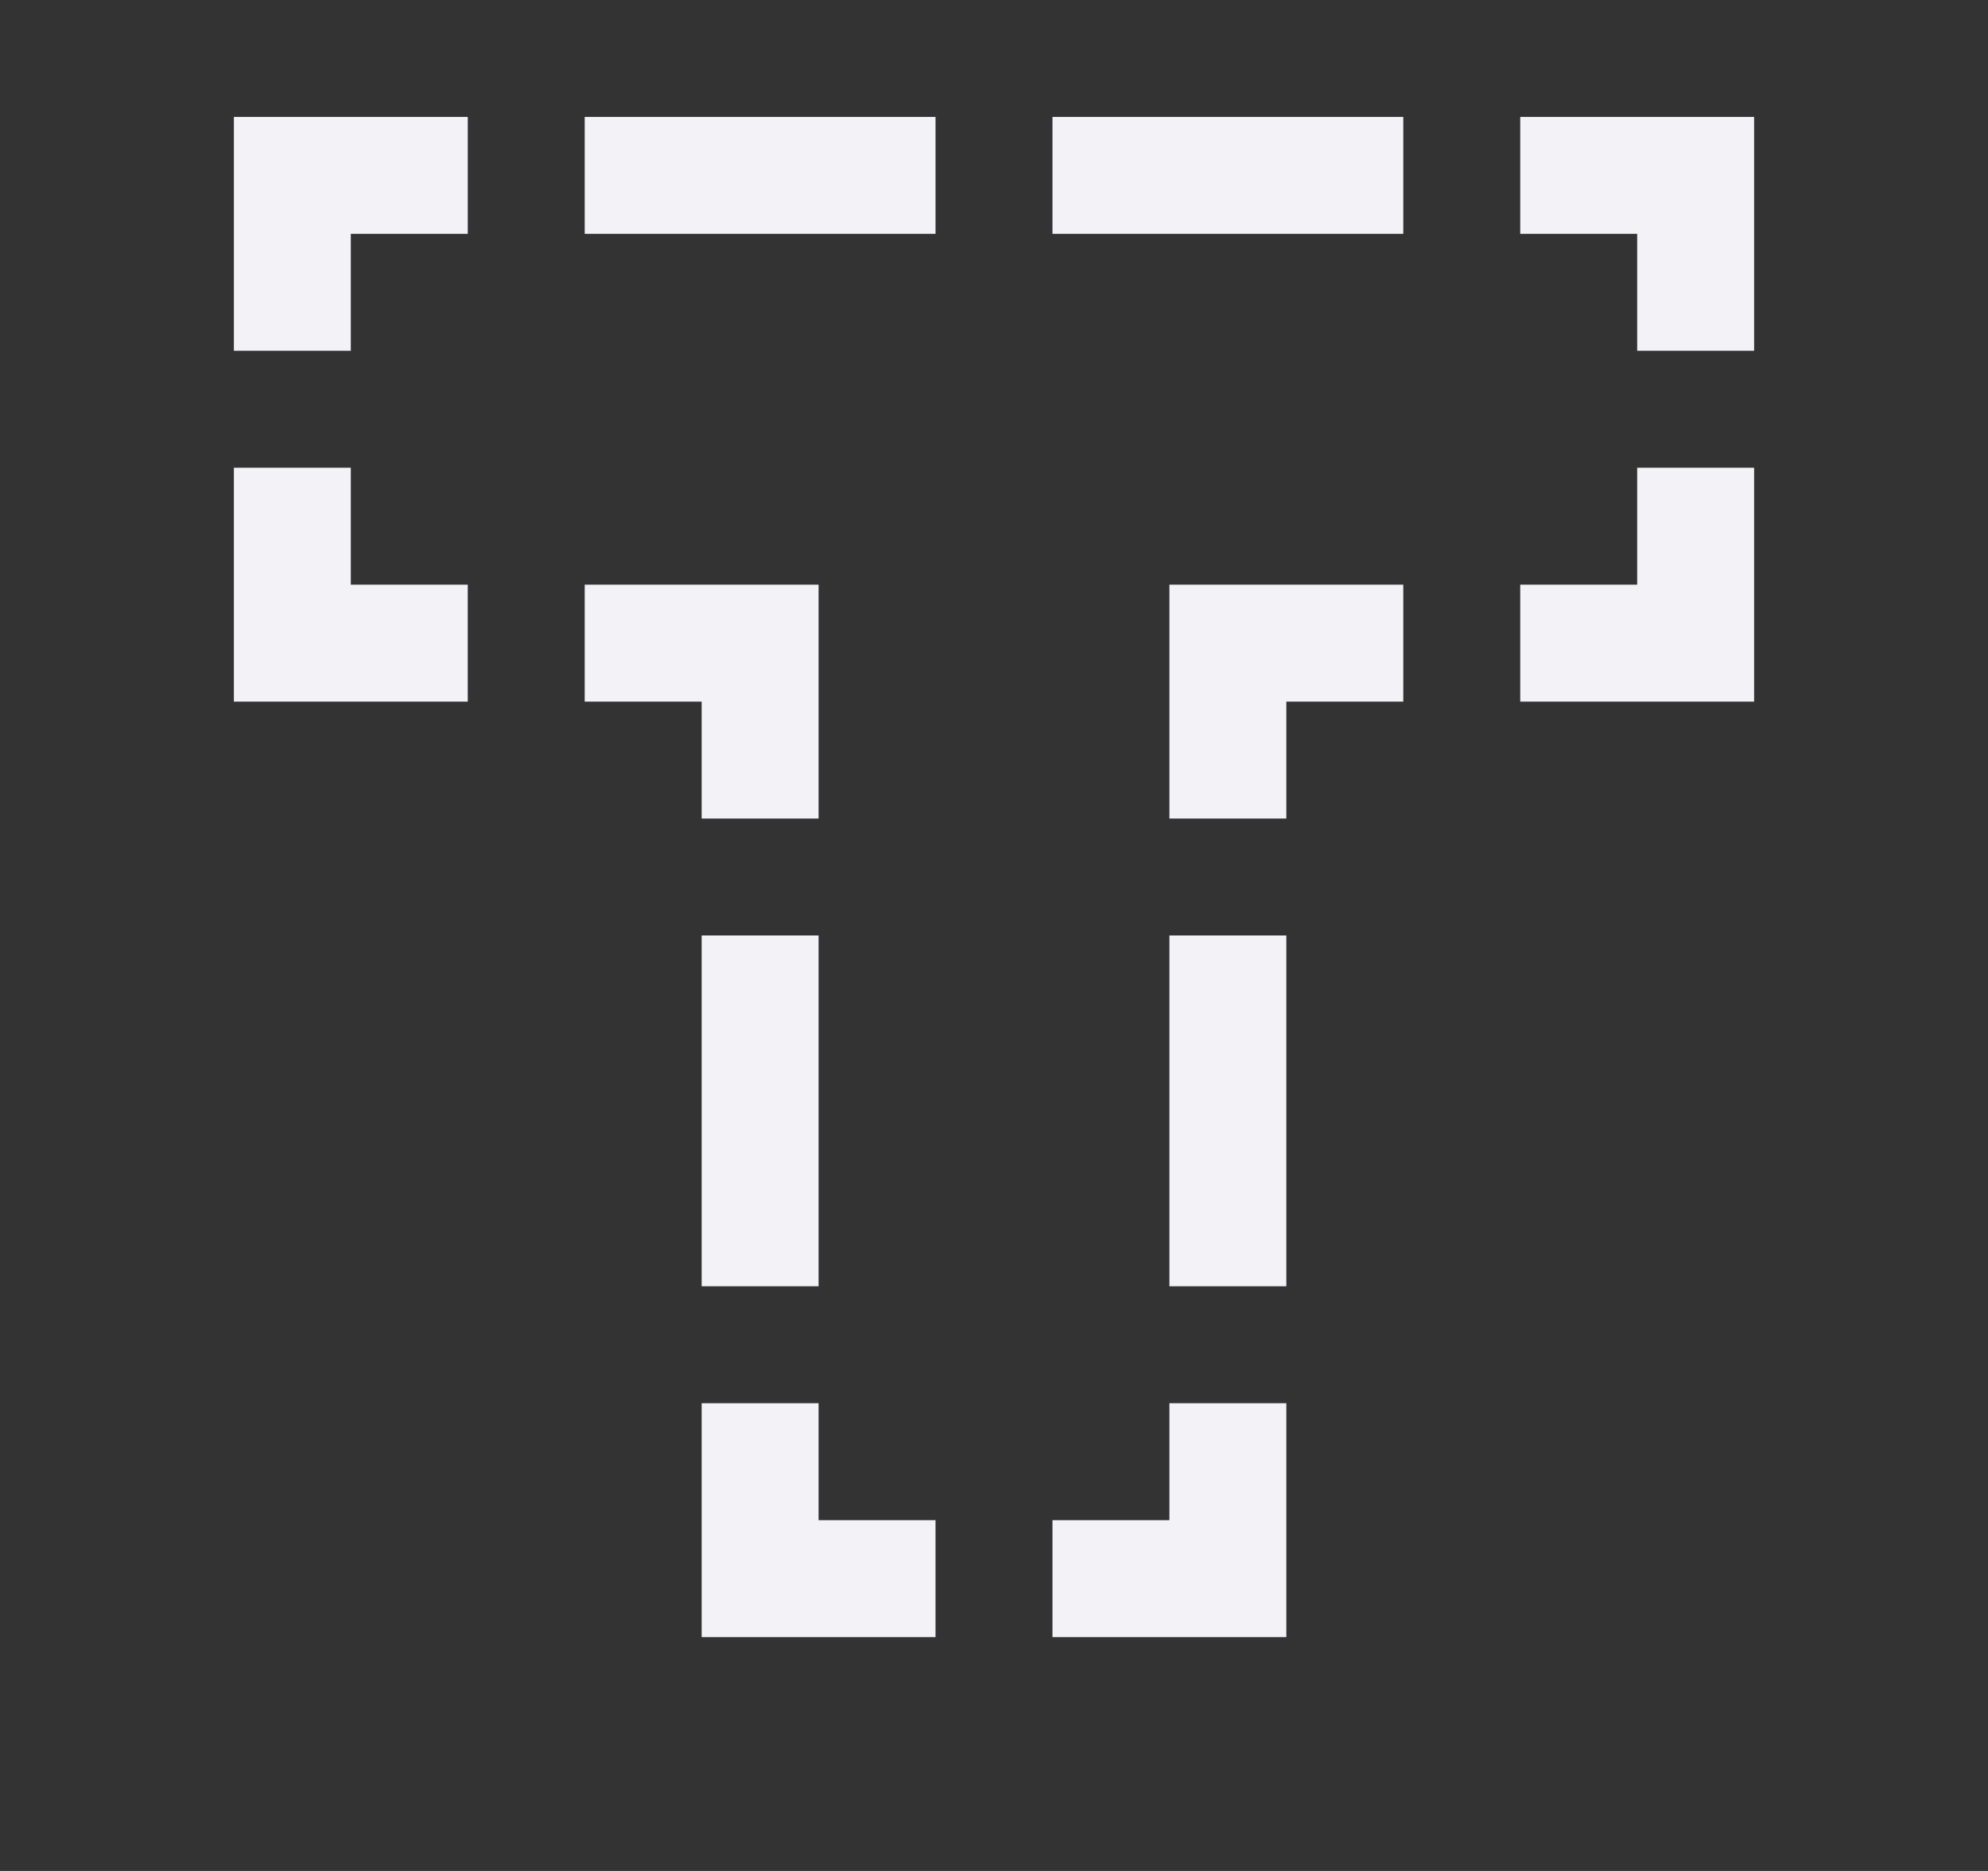 <svg height="16" viewBox="0 0 17 16" width="17" xmlns="http://www.w3.org/2000/svg"><rect x="0" y="0" width="17" height="16" fill="#333333" stroke="none"/><path d="m2 1v1 1h1v-1h1v-1h-1zm3 0v1h3v-1zm4 0v1h3v-1zm4 0v1h1v1h1v-1-1h-1zm-11 3v1 1h1 1v-1h-1v-1zm12 0v1h-1v1h1 1v-1-1zm-9 1v1h1v1h1v-1-1h-1zm5 0v1 1h1v-1h1v-1h-1zm-4 3v3h1v-3zm4 0v3h1v-3zm-4 4v1 1h1 1v-1h-1v-1zm4 0v1h-1v1h1 1v-1-1z" fill="#f2f2f7"/></svg>